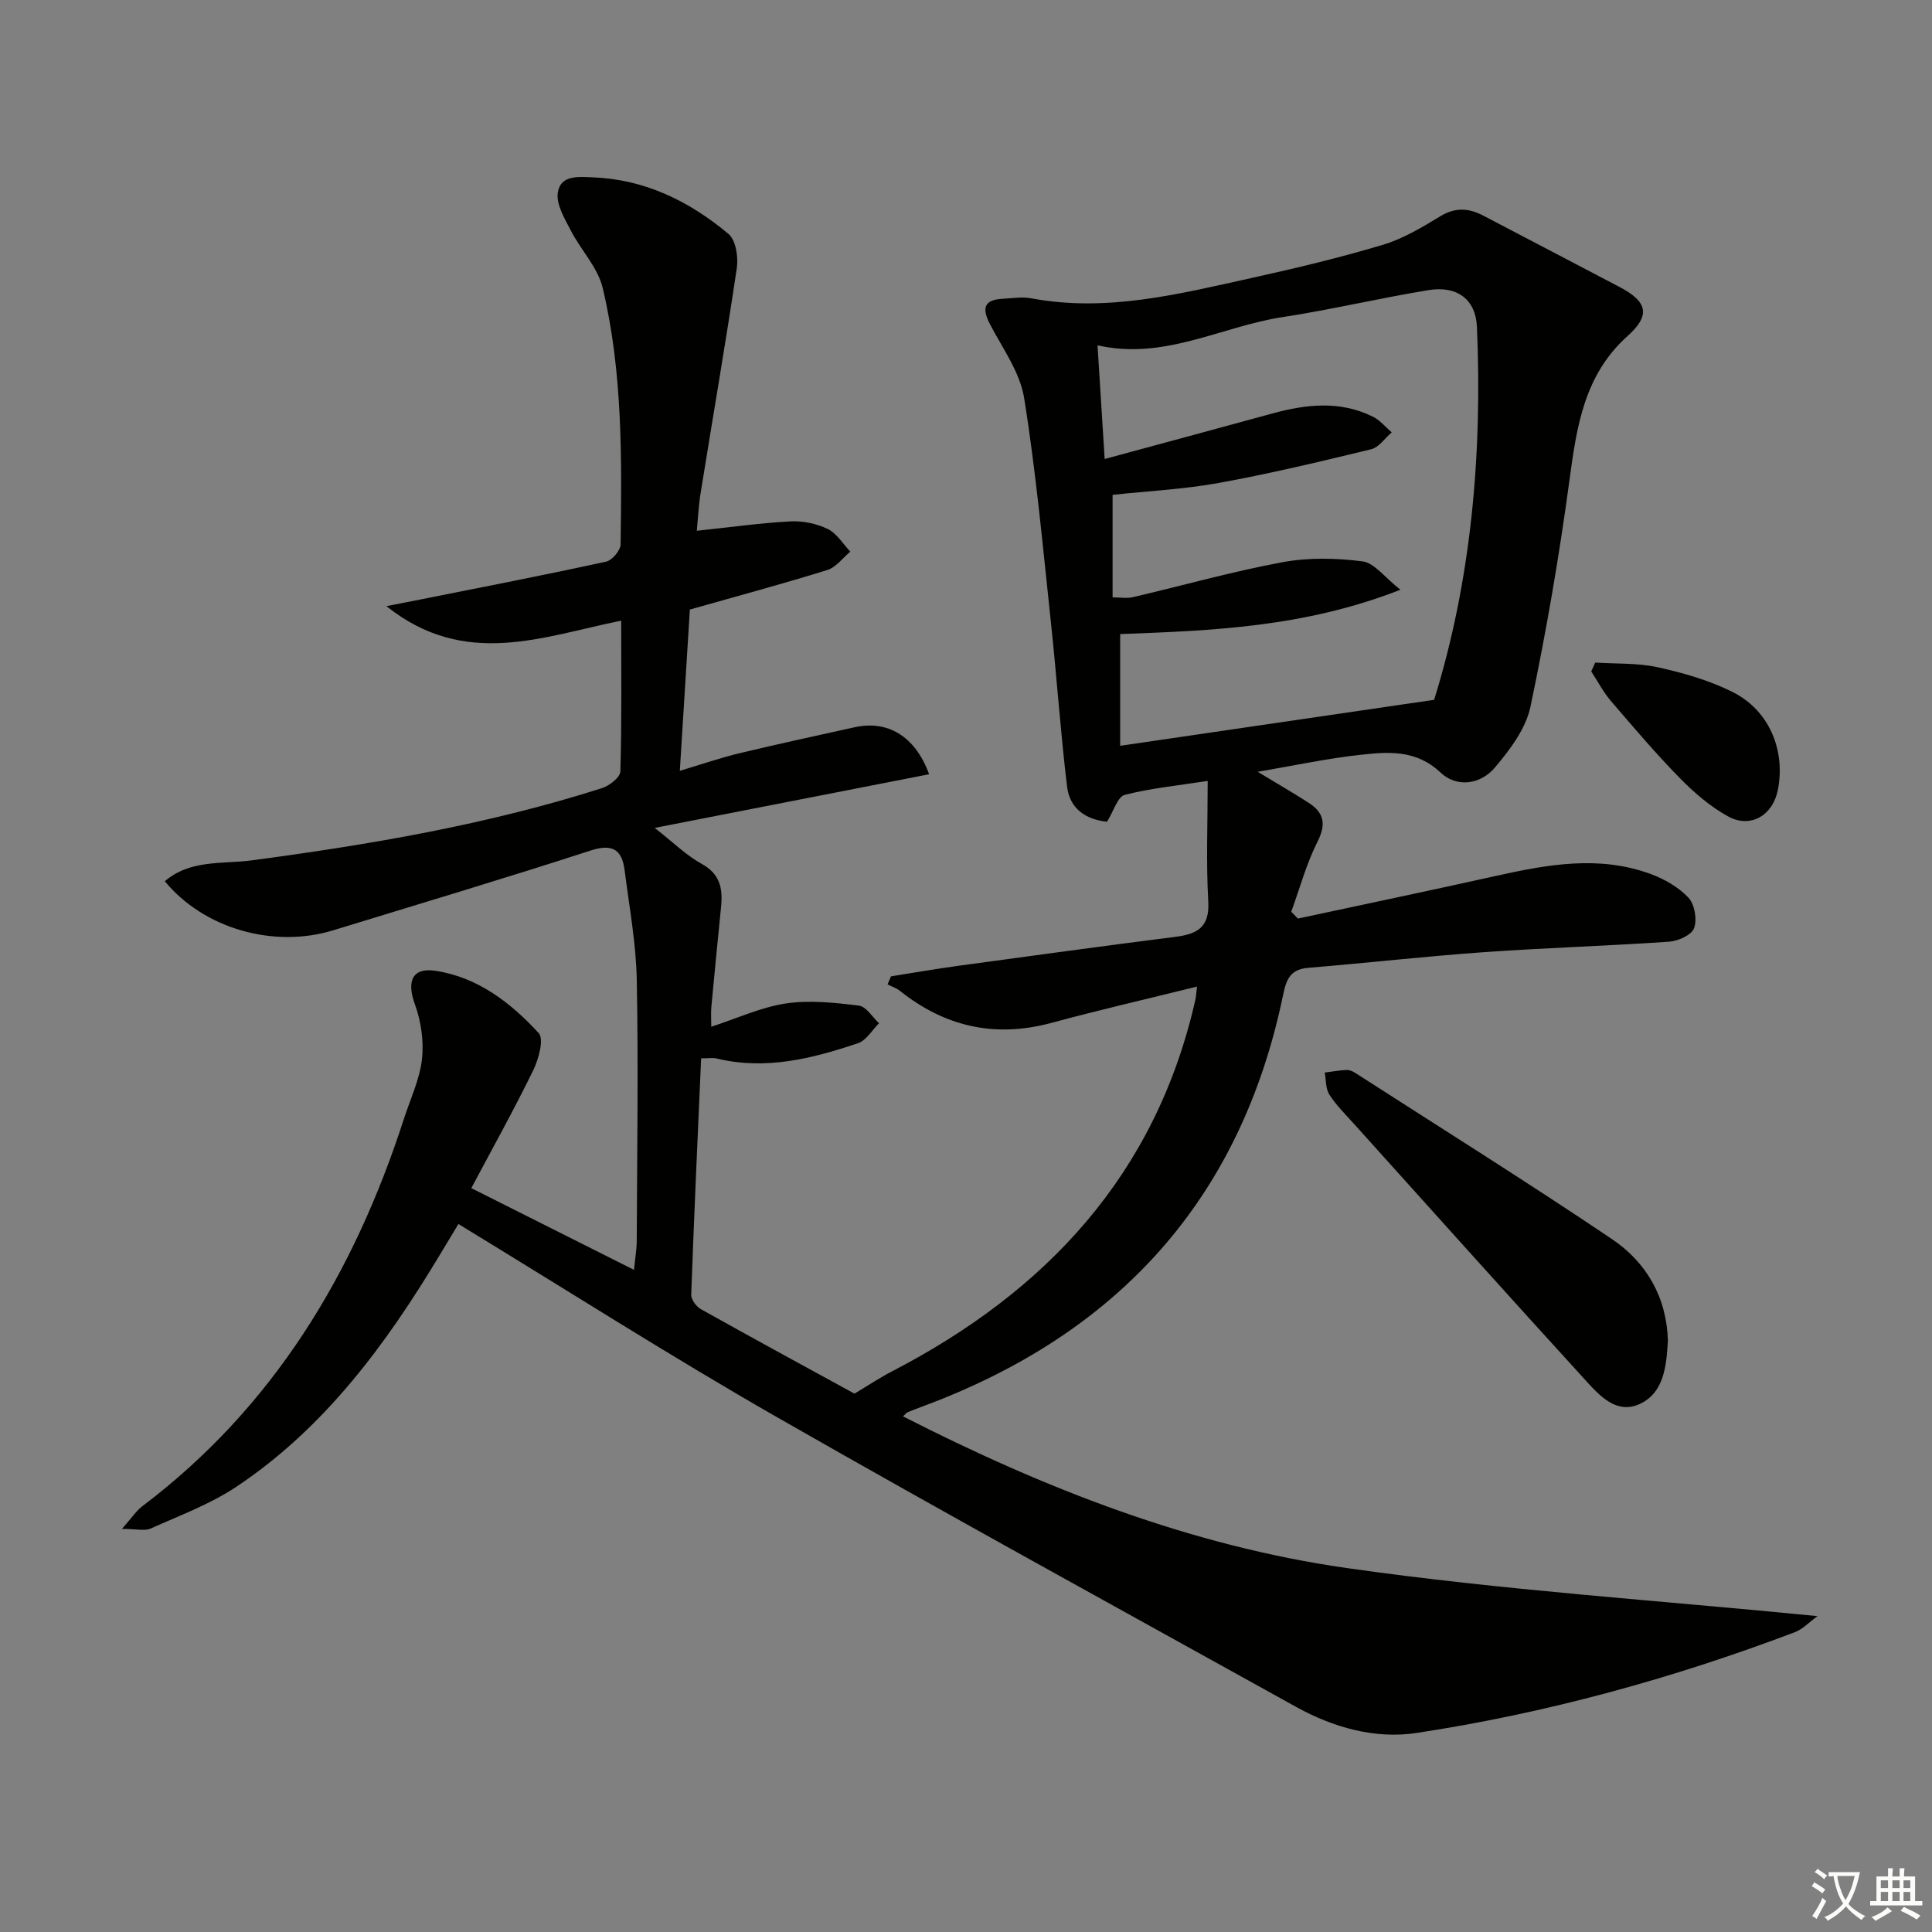 <svg enable-background="new 0 0 400 400" viewBox="0 0 400 400" xmlns="http://www.w3.org/2000/svg"><rect x="0" y="0" width="400" height="400" fill="#808080" stroke="none"/><path d="m377.9 391.2c-.2.3-.4.5-.6.8-.7-.6-1.4-1-2.2-1.5.2-.3.4-.5.5-.8.6.4 1.4.8 2.3 1.5zm-1.8 6.1c-.2-.2-.5-.4-.9-.6.4-.6.8-1.2 1.2-1.9s.7-1.3.9-1.9c.3.3.5.5.8.7-.7 1.3-1.4 2.6-2 3.7zm2.2-9c-.3.3-.5.5-.6.8-.6-.6-1.3-1.1-2-1.5.3-.3.5-.5.6-.7.6.5 1.3.9 2 1.4zm.3.2v-.9h2 4.5c-.3 1.3-.6 2.5-1 3.6s-.9 2.1-1.4 3c.4.5 1 1 1.6 1.4s1.2.8 1.9 1.1c-.3.2-.5.4-.8.8-.4-.3-1-.7-1.6-1.2s-1.2-1.1-1.6-1.6c-.5.6-1.1 1.1-1.7 1.6s-1.4.9-2.1 1.4c-.1-.3-.3-.5-.7-.8.6-.2 1.2-.5 1.9-1s1.4-1.1 2-1.8c-.5-.8-.9-1.6-1.2-2.5s-.6-2-.8-3.2c-.4.1-.7.1-1 .1zm2.5 2.7c.3 1 .7 1.7 1 2.2.3-.5.6-1.1 1-2s.6-1.9.9-3h-3.2-.4c.1.9.3 1.8.7 2.8z" fill="#fbfcfa"/><path d="m396.5 388.5v1.5 3.6h1.5v.9c-.4 0-1 0-1.7 0h-7.9c-.5 0-.9 0-1.2 0v-.9h1.3v-3.5c0-.7 0-1.2 0-1.6h2.4c0-.8 0-1.4 0-1.7h1c0 .3-.1.8-.1 1.7h1.5c0-.8 0-1.4 0-1.7h1c0 .3-.1.9-.1 1.7zm-8.2 9.2c-.2-.3-.5-.5-.8-.8.8-.3 1.4-.6 1.9-.9s1-.7 1.4-1.1c.3.3.6.5.9.8-1.6 1-2.8 1.6-3.4 2zm2.6-6.8v-1.6h-1.5v1.6zm0 2.7v-1.9h-1.5v1.9zm2.4-2.7v-1.6h-1.5v1.6zm0 2.7v-1.9h-1.5v1.9zm.2 2 .7-.8c.4.2.9.5 1.6.8s1.3.7 1.8 1c-.3.3-.5.6-.8.8-.4-.3-1.5-1-3.3-1.8zm2-4.7v-1.6h-1.4v1.6zm0 2.7v-1.9h-1.4v1.9z" fill="#fbfcfa"/><g fill="#010100"><path d="m144.27 109.89c6.91-.73 13.13-1.61 19.37-1.94 2.56-.14 5.41.45 7.72 1.56 1.88.91 3.15 3.08 4.69 4.7-1.57 1.3-2.95 3.24-4.75 3.8-9.15 2.85-18.42 5.34-28.47 8.19-.64 10.27-1.33 21.31-2.08 33.39 4.83-1.44 8.54-2.73 12.34-3.64 7.9-1.9 15.85-3.6 23.79-5.37 6.84-1.53 12.59 1.77 15.48 9.72-18.7 3.66-37.26 7.28-56.81 11.11 3.85 3 6.53 5.68 9.72 7.44 3.8 2.08 4.39 5.08 4.03 8.79-.69 6.94-1.38 13.87-2.02 20.81-.12 1.28-.02 2.58-.02 4.13 5.34-1.74 10.27-4.04 15.43-4.82 4.93-.74 10.12-.17 15.13.44 1.52.18 2.79 2.38 4.18 3.65-1.44 1.42-2.64 3.56-4.37 4.14-9.5 3.2-19.16 5.62-29.3 3.15-.76-.18-1.6-.02-3.17-.02-.72 16.41-1.47 32.67-2.05 48.93-.04.99 1.04 2.46 1.99 2.99 10.71 6 21.5 11.86 31.81 17.5 2.94-1.76 5.26-3.32 7.73-4.59 32.03-16.6 54.67-40.84 62.84-76.92.17-.76.2-1.56.35-2.77-10.32 2.56-20.27 4.84-30.12 7.51-11.66 3.15-22.02.84-31.38-6.62-.74-.59-1.71-.9-2.57-1.34.24-.56.47-1.11.71-1.67 4.64-.73 9.27-1.54 13.93-2.18 14.96-2.04 29.92-4.09 44.9-5.99 4.5-.57 7.17-1.9 6.86-7.32-.46-8.03-.12-16.11-.12-24.97-6.23.97-11.81 1.51-17.18 2.89-1.46.38-2.26 3.31-3.67 5.56-4.21-.43-7.69-2.56-8.26-7.24-1.37-11.35-2.14-22.76-3.36-34.13-1.66-15.49-3.07-31.03-5.54-46.39-.86-5.32-4.46-10.24-7.05-15.22-1.68-3.23-1.38-5.08 2.6-5.29 1.99-.11 4.06-.45 5.97-.09 15.68 2.94 30.71-.94 45.77-4.26 9.06-2 18.11-4.17 27-6.83 4.18-1.25 8.1-3.61 11.87-5.9 3.11-1.89 5.88-1.72 8.88-.15 9.41 4.94 18.84 9.83 28.25 14.79 5.82 3.06 6.44 5.86 1.64 10.16-8.93 8.01-10.51 18.61-12 29.69-2.12 15.77-4.82 31.49-8.1 47.06-.96 4.55-4.25 8.91-7.37 12.6-2.94 3.49-7.88 4.2-11.23 1.03-5.11-4.83-10.9-4.31-16.73-3.67-6.68.73-13.28 2.16-21.14 3.5 4.4 2.67 7.55 4.47 10.58 6.44 3.13 2.03 3.65 4.37 1.82 8-2.32 4.59-3.68 9.67-5.45 14.54.46.47.92.94 1.38 1.41 13.7-2.94 27.41-5.81 41.09-8.85 10.63-2.36 21.28-4.29 31.91-.39 2.87 1.05 5.79 2.72 7.85 4.91 1.29 1.37 1.83 4.52 1.17 6.32-.52 1.42-3.32 2.68-5.2 2.8-12.77.88-25.58 1.26-38.35 2.17-12.1.86-24.17 2.23-36.26 3.23-3.69.3-4.58 2.21-5.28 5.62-8.77 42.38-34.3 70.22-74.52 85.15-1.09.4-2.17.83-3.25 1.26-.13.05-.23.2-.93.84 29.33 14.96 59.6 26.8 91.9 31.41 32.07 4.58 64.5 6.69 97.44 9.95-1.69 1.22-3.04 2.71-4.72 3.34-25.38 9.61-51.47 16.77-78.28 20.85-8.62 1.31-17.24-1.13-24.97-5.41-35.9-19.92-71.92-39.64-107.56-60.03-22.06-12.63-43.51-26.33-65.85-39.93-1.35 2.23-2.59 4.29-3.83 6.35-11.14 18.55-23.83 35.82-42.1 48.02-5.44 3.63-11.75 5.97-17.77 8.67-1.25.56-2.96.08-5.96.08 2.1-2.37 2.98-3.76 4.21-4.69 27.2-20.55 43.83-48.23 54.15-80.16 1.33-4.11 3.27-8.16 3.75-12.37.42-3.72-.17-7.85-1.46-11.39-1.74-4.76-.58-7.69 4.32-6.93 8.74 1.35 15.55 6.62 21.31 12.89 1.13 1.23-.01 5.41-1.14 7.72-3.99 8.18-8.43 16.14-12.81 24.38 11.27 5.66 22.04 11.07 33.68 16.92.25-2.54.56-4.25.57-5.96.07-18 .35-36 .01-53.99-.14-7.59-1.55-15.16-2.51-22.72-.54-4.25-2.41-5.65-7.04-4.15-17.68 5.74-35.5 11.06-53.27 16.51-12.41 3.81-26.83-.36-34.9-10.15 5.27-4.53 11.94-3.52 18-4.32 24.54-3.27 48.89-7.41 72.53-14.96 1.53-.49 3.75-2.23 3.79-3.44.3-10.29.17-20.58.17-31.23-16.3 3.29-32.33 9.98-48.61-3 3.36-.66 5.45-1.06 7.55-1.48 12.66-2.53 25.33-4.99 37.95-7.74 1.24-.27 2.98-2.34 2.99-3.59.24-17.79.45-35.65-3.71-53.08-1.01-4.24-4.52-7.84-6.6-11.88-1.26-2.46-3.03-5.35-2.7-7.79.52-3.77 4.29-3.34 7.33-3.22 10.78.43 19.96 4.97 28 11.7 1.53 1.28 2.08 4.79 1.74 7.07-2.28 15.38-4.94 30.71-7.41 46.07-.5 2.85-.63 5.82-.87 8.33zm152.65 35c7.64-24.54 10.01-50.7 8.86-77.25-.25-5.68-4.15-8.53-9.96-7.58-10.14 1.65-20.16 4.05-30.32 5.6-12.66 1.94-24.46 8.98-38.27 5.83.51 8.09.98 15.59 1.48 23.54 12.05-3.27 23.38-6.31 34.7-9.42 7.04-1.93 14.05-2.71 20.87.68 1.46.73 2.58 2.13 3.86 3.23-1.42 1.21-2.66 3.11-4.28 3.5-10.46 2.54-20.95 5.05-31.54 6.97-7.26 1.32-14.69 1.68-21.97 2.46v21.23c1.59 0 2.95.25 4.19-.04 10.33-2.41 20.57-5.31 30.99-7.24 5.38-1 11.14-.88 16.58-.17 2.45.32 4.55 3.3 7.83 5.87-19.9 7.78-38.94 8.46-58.02 9.18v23.13c21.6-3.15 42.72-6.25 65-9.52z"/><path d="m345.32 277.57c-.03.5-.07.99-.1 1.49-.32 4.8-1.22 9.74-6.01 11.74-4.55 1.9-7.95-1.75-10.71-4.77-16.14-17.68-32.12-35.52-48.14-53.31-1.78-1.98-3.71-3.88-5.13-6.09-.79-1.22-.67-3.03-.96-4.57 1.51-.19 3.02-.47 4.53-.53.61-.03 1.32.3 1.86.65 17.72 11.4 35.59 22.58 53.06 34.35 7.14 4.81 11.35 12.03 11.6 21.04z"/><path d="m330.28 137.18c4.34.28 8.79.05 12.99.98 5.29 1.17 10.67 2.71 15.48 5.13 7.54 3.78 10.95 12.04 9.34 20.24-1.04 5.29-5.66 8.06-10.33 5.49-3.69-2.04-7.04-4.93-10.01-7.96-4.99-5.1-9.62-10.55-14.26-15.97-1.57-1.83-2.7-4.04-4.04-6.08.28-.62.55-1.22.83-1.83z"/></g></svg>